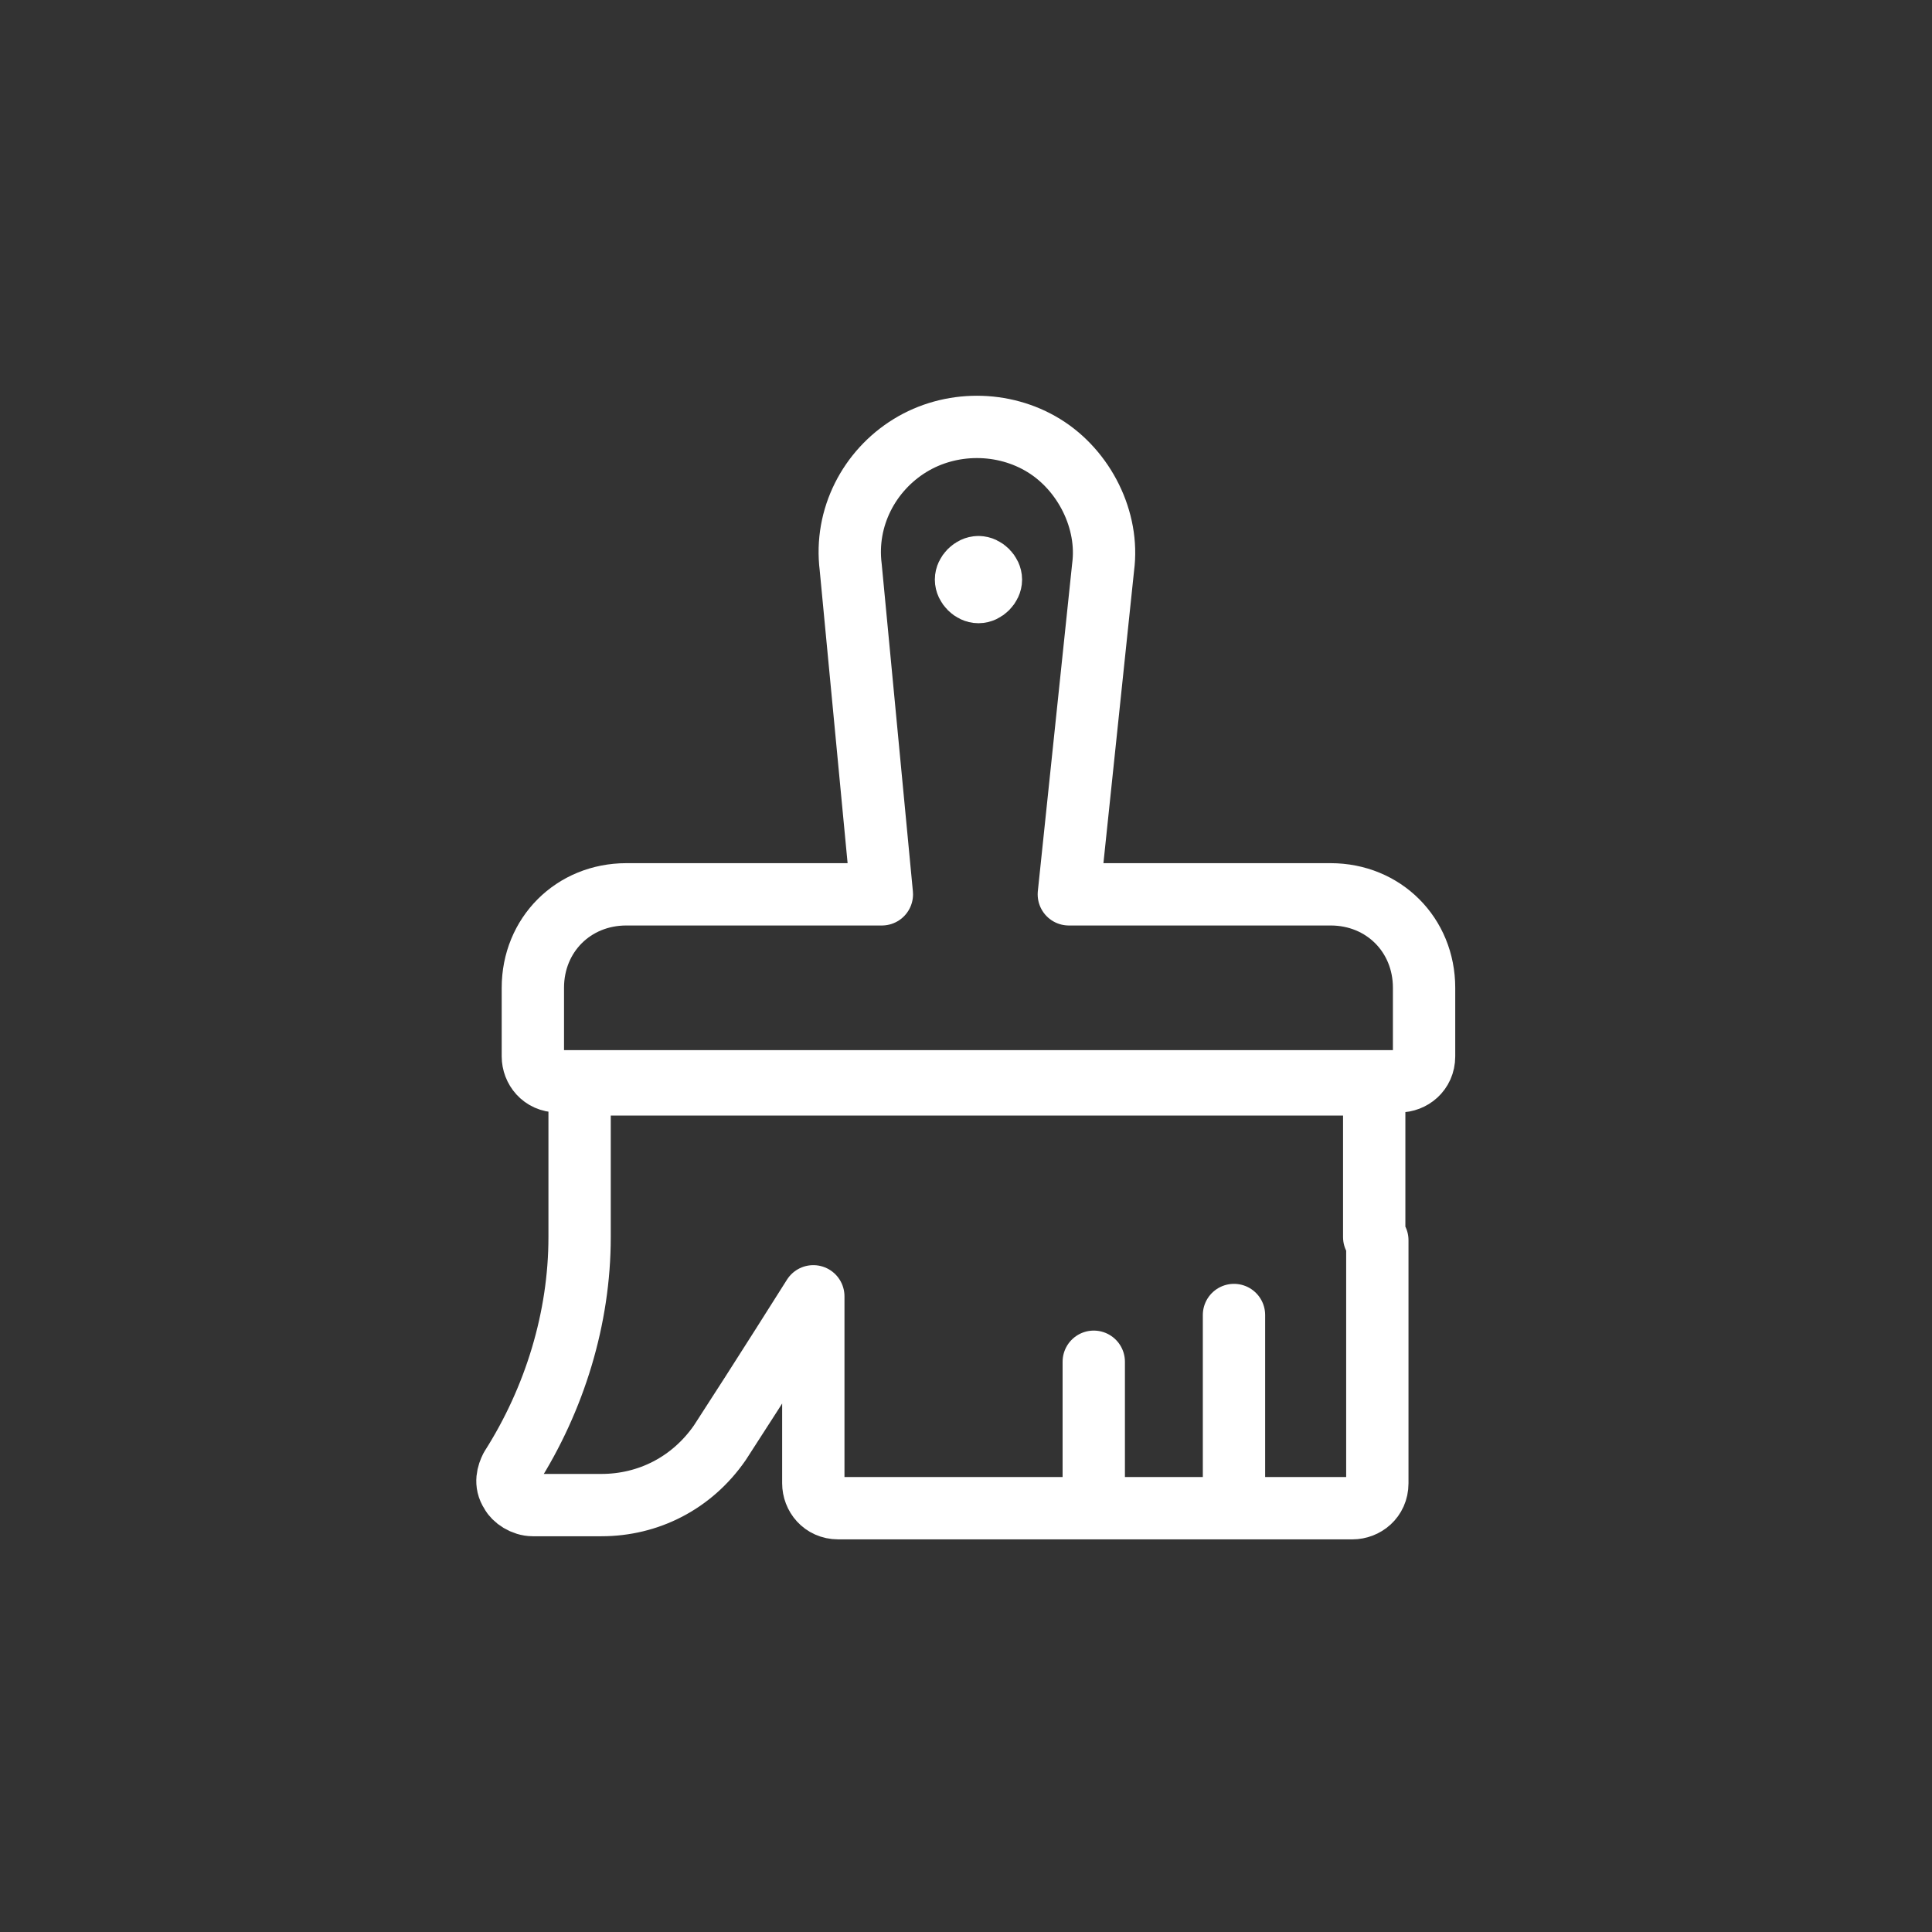 <?xml version="1.0" encoding="UTF-8"?>
<svg id="Layer_1" xmlns="http://www.w3.org/2000/svg" xmlns:xlink="http://www.w3.org/1999/xlink" version="1.1" viewBox="0 0 62 62">
  <rect x="0" y="0" width="62" height="62" fill="#333333" stroke="none"/>
  <!-- Generator: Adobe Illustrator 29.2.0, SVG Export Plug-In . SVG Version: 2.1.0 Build 108)  -->
  <defs>
    <style>
      .st0 {
        isolation: isolate;
      }

      .st1 {
        fill: none;
        stroke: #fff;
        stroke-linecap: round;
        stroke-linejoin: round;
        stroke-width: 2px;
      }
    </style>
  </defs>
  <g id="items" class="st0">
    <g id="blend">
      <g id="g-root-brus_qn6h6m149nimm-stroke">
        <g id="brus_qn6h6m149nimm-stroke">
          <path class="st1" d="M31.4,18.2c.2,0,.4.2.4.4s-.2.4-.4.4-.4-.2-.4-.4.2-.4.4-.4M42.6,28.7h-8.3l1.1-10.5c.2-1.5-.6-3.1-1.9-3.9-1.3-.8-3-.8-4.3,0-1.3.8-2.1,2.3-1.9,3.9l1,10.5h-8.2c-1.7,0-3,1.3-3,3v2.2c0,.4.3.8.8.8h27c.4,0,.8-.3.8-.8v-2.2c0-1.7-1.3-3-3-3ZM44.1,39.7v-4.9h-25.5v4.9c0,2.6-.8,5.2-2.2,7.4-.1.2-.2.5,0,.8.1.2.4.4.7.4h2.2c1.5,0,2.9-.7,3.8-2,1.3-2,3-4.7,3-4.7v6c0,.4.3.8.8.8h16.5c.4,0,.8-.3.8-.8v-7.8ZM39.6,48.2v-6M35.1,48.2v-4.5"/>
        </g>
      </g>
    </g>
  </g>
</svg>